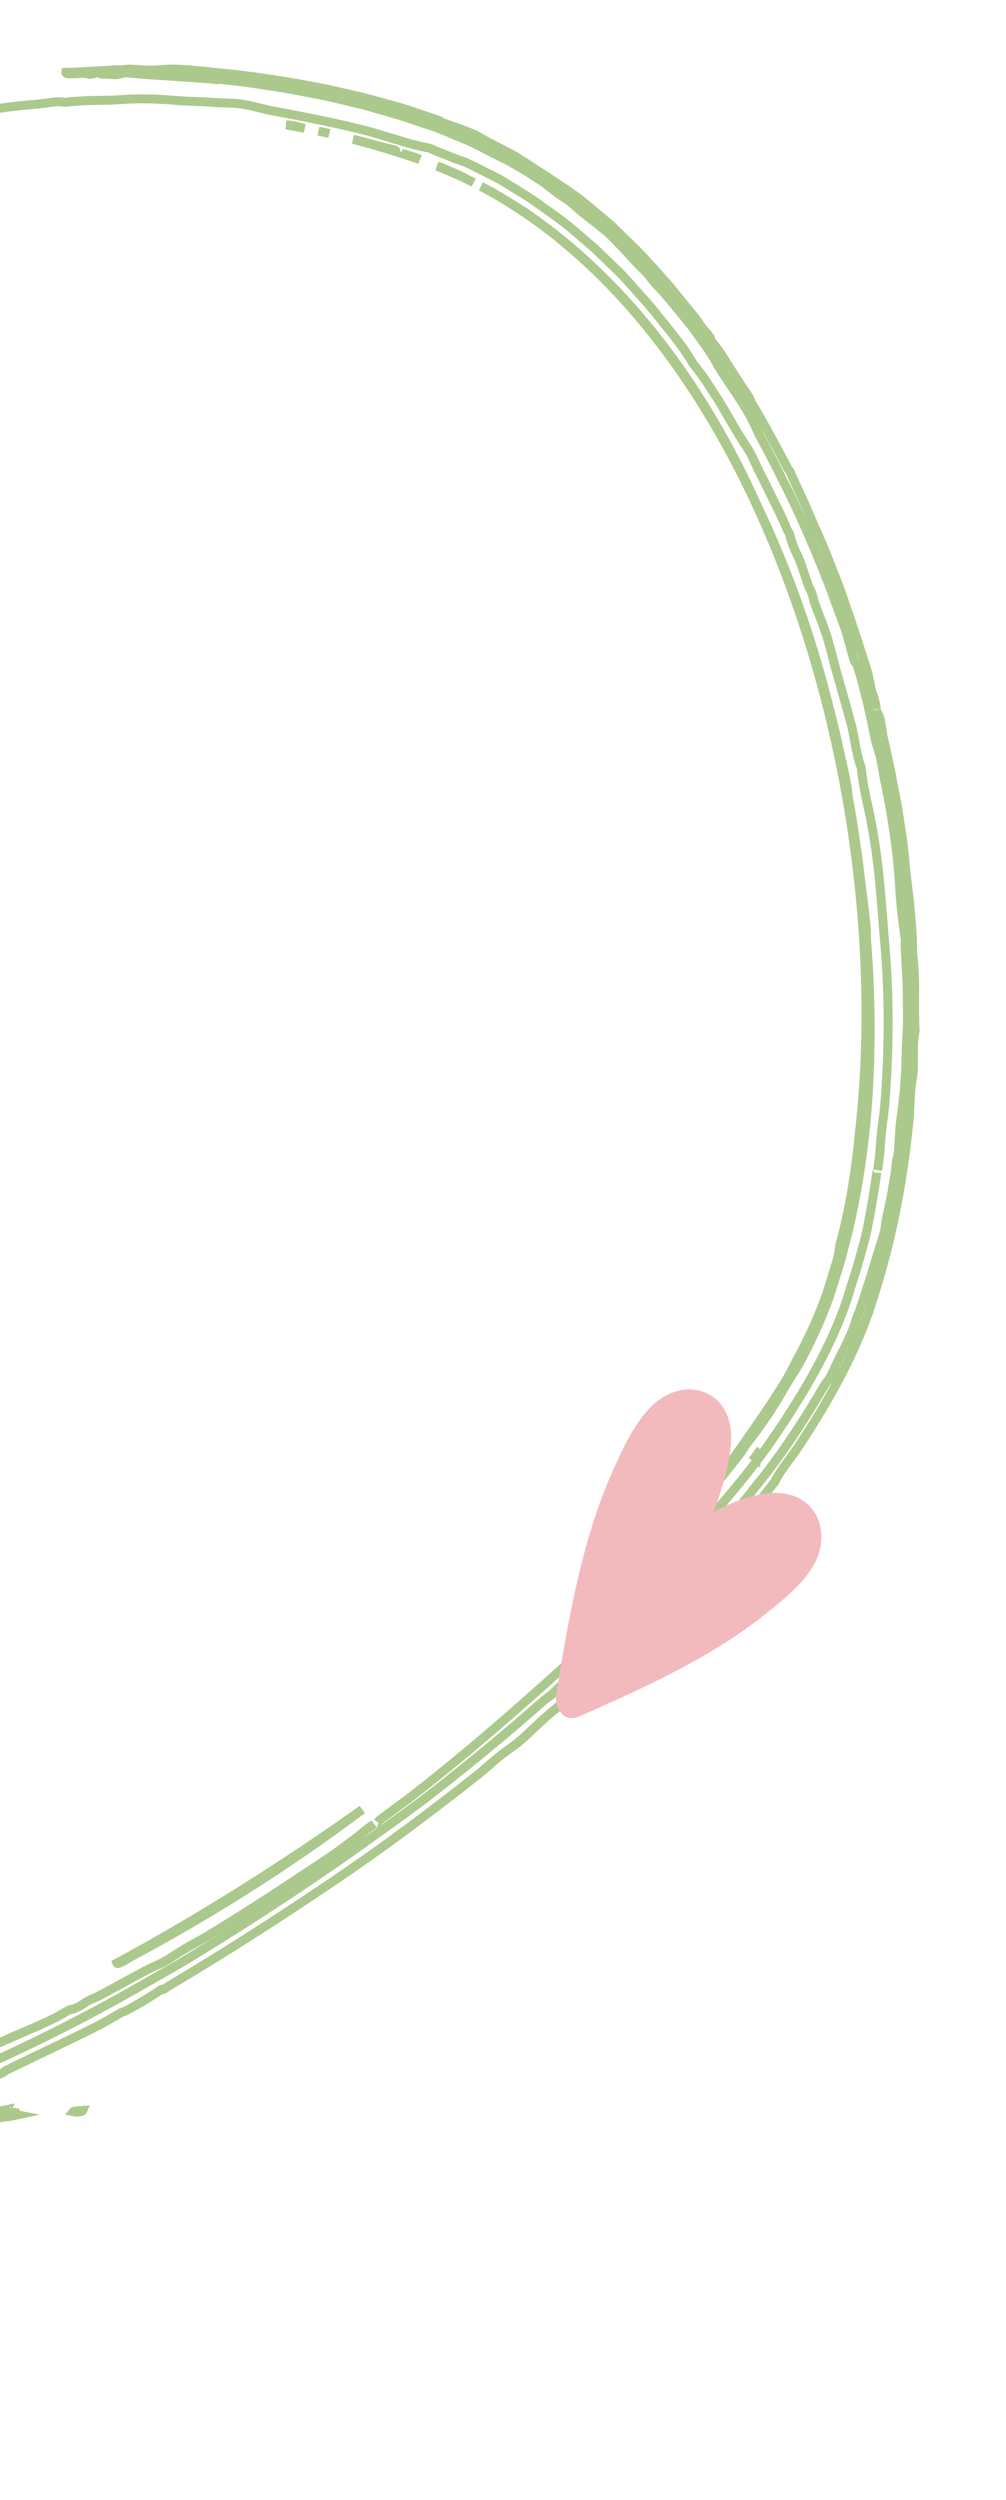 <svg xmlns="http://www.w3.org/2000/svg" width="302" height="750" viewBox="0 0 302 750" fill="none"><path fill-rule="evenodd" clip-rule="evenodd" d="M24.864 633.187C23.782 633.285 22.186 633.279 21.975 633.549C22.951 633.741 24.679 633.642 24.864 633.187Z" stroke="#ABC98C" stroke-width="2.69" stroke-miterlimit="10"></path><path fill-rule="evenodd" clip-rule="evenodd" d="M-7.649 636.188C-3.468 635.687 1.308 635.377 5.318 634.506C4.078 634.262 0.061 635.212 0.206 634.513C1.156 634.612 4.56 634.315 4.527 633.807C3.122 633.556 -0.262 634.236 -2.722 634.526C-4.154 634.724 -3.698 634.13 -5.657 634.546C-5.486 634.941 -8.203 634.988 -9.246 635.238C-12.55 635.43 -17.623 636.162 -22.24 637.184C-25.215 637.929 -28.994 639.031 -29.957 639.664C-27.668 639.381 -28.334 639.328 -25.676 638.721C-21.89 639.183 -12.563 636.907 -7.649 636.175V636.188ZM-17.121 636.834C-17.583 637.448 -21.033 638.272 -22.794 638.299C-22.741 637.639 -19.285 637.263 -17.121 636.834Z" stroke="#ABC98C" stroke-width="2.69" stroke-miterlimit="10"></path><path fill-rule="evenodd" clip-rule="evenodd" d="M2.998 633.193C2.431 633.207 2.141 633.121 2.233 632.883C0.129 633.345 0.03 633.358 -2.114 633.484C-2.536 634.156 2.114 633.681 2.992 633.193H2.998Z" stroke="#ABC98C" stroke-width="2.69" stroke-miterlimit="10"></path><path fill-rule="evenodd" clip-rule="evenodd" d="M-242.327 459.831C-242.307 461.796 -242.511 463.3 -242.485 465.312C-242.393 467.317 -242.3 469.454 -242.201 471.585C-242.149 475.1 -242.208 478.9 -242.069 482.587C-242.004 484.48 -241.601 485.872 -241.509 487.29C-241.37 489.341 -241.443 491.604 -241.37 493.596C-241.172 497.21 -241.186 500.93 -240.942 504.677C-240.763 506.741 -240.566 509.05 -240.401 511.002C-240.249 513.021 -240.341 514.815 -240.176 516.596C-240.005 518.403 -239.583 520.758 -239.266 522.921C-238.969 524.966 -238.679 527.98 -238.323 530.065C-237.94 532.4 -237.518 534.682 -237.103 536.918C-236.648 539.167 -236.206 541.364 -235.77 543.507C-235.441 545.381 -235.229 547.228 -234.86 549.114C-234.418 551.297 -233.838 553.382 -233.33 555.433C-232.261 560.169 -231.186 564.786 -229.913 568.935C-228.818 572.16 -227.275 575.524 -226.549 577.391C-226.345 577.932 -226.114 578.723 -225.942 579.39C-225.777 580.049 -225.639 580.59 -225.632 580.603C-224.696 583.103 -223.686 585.234 -222.723 587.305C-222.249 588.34 -221.78 589.363 -221.305 590.385C-220.804 591.421 -220.303 592.469 -219.775 593.551C-219.425 594.303 -219.333 594.996 -219.254 595.18C-218.918 595.972 -218.7 595.998 -218.41 596.638C-216.55 600.385 -215.23 603.188 -214.597 604.243C-213.667 605.754 -212.869 607.066 -211.913 608.623C-206.596 617.283 -200.046 625.614 -192.171 632.606C-184.341 639.624 -175.239 645.191 -165.827 648.733C-159.996 650.877 -153.202 652.717 -146.718 653.759C-140.254 654.782 -134.146 655.309 -129.687 655.441C-129.456 655.448 -128.599 655.698 -127.365 655.718C-124.958 655.771 -124.826 655.421 -124.272 655.402C-123.025 655.336 -121.04 655.593 -119.668 655.56C-117.861 655.547 -116.212 655.257 -115.097 655.197C-114.134 655.131 -114.041 655.355 -112.808 655.276C-111.528 655.204 -110.664 655.012 -109.035 654.815C-107.149 654.597 -105.203 654.353 -103.224 654.049C-101.252 653.72 -99.214 653.39 -97.096 653.133C-93.963 652.677 -91.206 652.381 -88.192 652.104C-85.718 651.444 -83.759 650.659 -80.916 650.501C-78.694 649.769 -76.187 648.931 -73.72 648.713C-68.239 647.599 -62.21 645.613 -56.67 643.951C-48.616 641.59 -40.496 638.918 -32.331 635.812C-21.493 631.729 -6.501 624.968 0.663 621.907C1.329 621.624 1.388 621.38 1.916 621.116C12.727 615.799 22.99 611.096 30.747 607.06C31.083 606.862 36.433 603.781 36.446 603.775C36.584 603.702 37.105 603.617 37.811 603.254C42.494 600.787 45.212 599.013 48.477 596.869C49.268 597.047 49.519 596.513 51.089 595.583C69.492 584.653 86.562 573.605 104.041 561.693C116.666 553.019 128.981 543.837 142.991 532.802C145.867 530.533 147.977 528.535 149.758 527.07C151.777 525.421 154.257 523.884 156.229 522.176C158.676 520.078 160.991 517.717 163.326 515.62C165.602 513.588 168.234 511.55 170.674 509.393C173.365 507.071 176.426 504.459 179.038 502.025C181.485 499.802 183.596 497.467 185.977 495.225C196.748 485.008 207.367 474.678 217.413 462.786C218.112 462.885 219.583 460.504 220.513 459.428C224.497 454.752 228.824 449.468 232.643 444.482C234.114 441.349 236.983 438.011 239.206 434.733C243.685 428.038 248.23 420.717 252.411 412.696C254.516 408.699 256.475 404.477 258.308 400.098C259.225 397.914 260.036 395.599 260.881 393.356C261.567 391.18 262.259 389.003 262.945 386.833C268.361 369.439 271.296 352.052 272.76 337.284C273.176 334.27 273.195 329.659 273.373 327.693C273.571 324.554 274.125 323.103 274.185 320.537C274.29 316.606 273.994 312.496 274.726 309.363C274.495 304.911 274.548 300.63 274.587 296.613C274.534 292.603 274.383 288.863 273.908 285.506C274.066 281.693 273.644 277.801 273.327 273.831C273.024 269.853 272.424 265.85 271.975 261.813C271.764 259.893 271.593 257.888 271.421 255.89C271.184 253.904 270.946 251.912 270.663 250.013C270.287 247.592 269.878 244.954 269.462 242.269C268.948 239.604 268.42 236.88 267.919 234.275C266.975 229.051 265.808 224.341 265.181 221.333C264.825 219.711 264.588 217.066 264.014 215.12C263.71 214.144 263.341 213.86 263.097 212.923C263.117 213.003 262.906 211.466 262.695 210.582C262.404 209.348 261.837 207.891 261.758 207.574C261.145 205.219 260.933 203.346 260.366 201.42C259.225 197.515 257.945 194.026 256.765 190.187C255.307 185.88 253.843 181.566 252.471 177.536C250.894 173.282 249.298 169.377 247.834 165.65C246.343 161.93 244.714 158.48 243.243 155.05C242.227 152.623 240.967 149.853 239.82 147.379C238.692 144.899 237.696 142.703 237.135 141.463C236.878 140.915 236.654 140.862 236.647 140.843C232.538 133.059 229.22 126.859 225.671 120.995C225.632 120.923 225.203 119.801 224.656 118.858C223.904 117.598 223.686 117.427 222.921 116.266C220.263 112.275 218.442 109.287 216.167 105.726C215.032 104.11 213.35 102.421 213.126 101.148C211.78 99.248 210.402 98.272 209.801 96.814C207.11 93.299 204.063 89.743 201.082 85.984C197.869 82.422 194.657 78.675 191.214 75.16C189.453 73.438 187.698 71.723 185.95 70.015C185.066 69.171 184.216 68.3 183.319 67.489C182.395 66.704 181.478 65.925 180.561 65.154C178.728 63.623 176.914 62.113 175.14 60.629C173.372 59.145 171.446 57.938 169.665 56.658C168.478 55.834 167.818 55.398 166.433 54.514C165.655 54.02 164.903 53.505 164.164 52.984C163.399 52.496 162.64 52.014 161.882 51.533C160.371 50.55 158.867 49.567 157.33 48.571C156.262 47.905 155.246 47.272 154.263 46.658C153.274 46.072 152.265 45.61 151.315 45.102C149.402 44.106 147.595 43.163 145.787 42.219C144.475 41.527 143.169 40.603 141.672 40.03C139.106 38.954 134.014 37.226 132.978 36.831C132.252 36.567 132.18 36.263 131.613 36.085C130.155 35.59 128.737 35.109 127.391 34.654C126.323 34.291 122.761 33.091 122.464 32.992C118.691 31.765 114.799 30.822 110.888 29.713C106.957 28.678 102.94 27.867 98.89 26.897C87.657 24.555 74.729 22.636 64.868 21.752C61.267 21.304 56.669 20.928 53.226 20.75C50.37 20.591 47.784 21.033 45.192 21.053C43.233 21.073 41.142 20.782 39.368 20.743C38.002 20.703 37.745 20.908 36.459 20.954C35.272 21 34.652 20.809 33.55 21.013C31.459 21.178 28.893 21.31 26.413 21.396C23.933 21.574 21.532 21.706 19.745 21.732C19.613 22.491 23.195 22.023 24.85 22.009C25.866 21.996 26.789 22.28 27.04 22.293C28.425 22.306 28.557 21.587 29.936 21.851C29.678 22.438 32.303 22.201 33.57 22.359C36.822 22.583 35.793 21.739 38.649 21.884C42.903 22.385 47.329 22.577 51.821 22.873C56.313 23.289 60.897 23.381 65.435 23.935C65.495 23.935 65.521 23.744 66.174 23.817C68.383 24.067 70.758 24.338 73.212 24.621C75.665 24.925 78.192 25.367 80.744 25.743C85.856 26.422 90.988 27.537 95.651 28.388C100.057 29.252 104.45 30.413 108.863 31.422C113.223 32.701 117.603 33.836 121.864 35.215C124.04 35.947 125.868 36.567 128.143 37.338C131.797 38.387 135.458 40.155 139.053 41.619C142.714 43.017 146.091 45.062 149.659 46.784C150.807 47.358 151.981 47.945 153.142 48.519C154.257 49.172 155.358 49.811 156.387 50.412C158.3 51.539 159.725 52.47 161.591 53.663C162.706 54.336 163.689 55.075 164.665 55.873C165.661 56.638 166.664 57.417 167.759 58.261C168.682 58.947 170.001 59.659 170.951 60.378C172.402 61.486 172.699 61.895 173.873 62.898C175.68 64.395 177.488 65.793 179.288 67.212L181.973 69.355C182.837 70.114 183.662 70.932 184.499 71.763C186.821 74.124 189.136 76.637 191.379 79.104C192.348 80.219 192.942 80.569 194.09 81.828C194.934 82.758 195.739 83.952 196.543 84.829C197.48 85.878 198.509 86.874 199.433 87.956C200.349 89.051 201.26 90.139 202.143 91.195C203.786 93.226 205.593 95.324 207.308 97.481C208.951 99.697 210.58 101.913 212.057 104.037C212.908 105.277 213.779 106.583 214.57 107.942C215.349 109.314 216.127 110.686 216.945 111.972C220.751 117.73 225.091 123.581 227.637 129.92C230.335 134.952 232.584 139.108 234.78 143.666C240.163 154.081 245.888 167.569 249.733 177.793C251.264 182.219 252.293 184.66 253.216 187.298C254.568 190.952 255.399 195.048 256.56 198.518C256.573 198.564 257.055 199.019 257.114 199.158C257.537 200.187 258.058 201.822 258.506 203.419C258.908 205.028 259.298 206.578 259.515 207.416C260.247 210.14 260.861 212.818 261.408 215.285C261.949 217.758 262.312 220.04 262.754 221.934C263.064 223.305 263.75 225.086 264.08 226.445C264.66 228.694 264.924 230.686 265.287 232.599C266.256 237.559 267.417 242.929 268.163 248.489C268.565 251.259 268.994 254.063 269.31 256.859C269.581 259.669 269.825 262.472 270.016 265.223C270.029 266.371 270.379 270.038 270.399 270.717C270.761 274.846 271.454 279.8 271.757 281.667C271.876 282.386 271.685 283.164 271.685 283.25C271.87 286.798 272.067 290.73 272.265 294.568C272.417 298.407 272.377 302.174 272.41 305.353C272.443 307.556 272.252 310.155 272.133 312.47C272.061 314.627 272.002 316.579 271.929 318.802C271.883 321.671 271.659 324.837 271.428 327.515C271.111 330.701 270.695 333.907 270.287 336.974C269.944 340.035 269.93 342.97 269.667 345.72C269.568 346.941 269.244 347.613 269.165 348.062C268.915 349.355 268.901 350.951 268.849 351.248C268.558 352.936 268.051 355.944 267.543 358.892C266.916 361.828 266.296 364.71 265.986 366.168C265.933 366.432 265.841 367.955 265.518 369.354C264.64 372.883 263.275 376.451 262.272 380.118C261.547 382.763 260.525 385.54 259.726 388.119C258.909 390.678 258.157 393.013 257.431 394.755C256.87 396.173 256.402 398.139 255.762 399.517C255.076 401.074 254.403 402.604 253.691 404.062C252.966 405.506 252.24 406.944 251.501 408.402C250.855 409.747 250.037 411.627 249.423 412.788C248.645 414.213 248.025 414.741 247.194 416.106C244.028 421.633 240.38 427.299 236.944 432.438C233.448 437.51 230.13 442.002 227.564 445.082C226.417 446.448 225.493 447.754 225.216 448.097C212.935 463.083 199.433 477.185 185.634 490.12C181.373 494.097 176.907 497.685 172.877 501.352C170.634 503.397 167.185 506.919 165.971 508.067C164.988 508.977 164.045 509.499 163.082 510.343C152.093 520.039 141.606 528.64 130.861 537.076C123.394 542.894 116.046 548.032 108.467 553.474C92.472 564.911 73.608 577.2 57.388 587.041C54.017 589.125 50.568 591.071 48.615 592.166C47.184 592.984 45.562 593.914 44.203 594.686C26.031 605.193 7.166 614.652 -12.134 622.969C-22.318 627.349 -32.759 631.603 -43.174 635.185C-57.336 639.987 -71.24 643.925 -85.276 646.596C-99.293 649.307 -113.435 650.936 -128.012 650.639C-129.397 650.626 -130.756 650.613 -132.128 650.6C-133.506 650.534 -134.891 650.455 -136.329 650.323C-138.849 650.158 -141.844 649.274 -144.627 648.911C-145.643 648.773 -147.048 648.581 -148.446 648.39C-149.567 648.199 -150.623 648.021 -151.645 647.849C-152.668 647.605 -153.67 647.361 -154.686 647.117C-155.702 646.86 -156.737 646.596 -157.832 646.312C-158.927 645.963 -160.081 645.593 -161.341 645.191C-167.574 643.113 -173.946 640.218 -179.81 636.148C-181.485 635.093 -183.774 633.345 -186.076 631.696C-188.226 629.869 -190.436 628.154 -191.67 626.887C-192.402 626.162 -192.369 625.885 -193.299 624.935C-194.849 623.451 -196.808 621.234 -198.74 619.025C-200.673 616.815 -202.355 614.467 -203.575 612.891C-204.176 612.033 -204.05 611.809 -204.789 610.694C-210.917 601.671 -216.695 589.811 -220.006 580.874C-220.679 579.033 -220.784 577.985 -221.417 576.223C-222.466 573.387 -223.383 570.92 -224.399 567.899C-224.682 567.048 -224.59 566.613 -224.663 566.296C-224.927 565.149 -225.263 564.72 -225.454 564.034C-227.994 554.905 -229.887 547.92 -231.285 540.064C-231.938 536.654 -232.426 532.453 -232.861 529.102C-233.303 525.375 -233.534 521.846 -233.91 518.126C-235.124 505.897 -236.206 490.35 -236.397 481.512C-236.549 475.239 -237.004 467.574 -236.615 460.556C-236.047 466.981 -235.975 474.447 -235.5 481.472C-234.999 488.998 -234.313 496.405 -233.303 503.905C-233.046 505.475 -232.802 506.985 -232.551 508.522C-231.628 514.821 -230.87 520.045 -229.933 525.454C-229.253 529.352 -228.62 533.152 -227.835 536.964C-226.938 541.199 -226.101 544.523 -225.626 546.878C-222.763 558.507 -219.221 570.742 -214.274 582.721C-211.814 588.848 -208.839 594.857 -205.422 600.648C-202.052 606.459 -198.101 611.993 -193.635 617.072C-193.108 617.679 -193.167 617.917 -192.745 618.418C-192.679 618.484 -191.61 619.5 -191.036 620.054C-189.315 621.69 -187.58 623.536 -185.588 625.113C-184.618 625.931 -183.649 626.749 -182.686 627.553C-181.677 628.292 -180.674 629.031 -179.698 629.743C-174.382 633.549 -168.472 636.821 -162.179 639.136C-155.979 641.346 -149.554 642.836 -143.136 643.674C-141.824 643.819 -140.821 643.674 -139.449 643.793C-138.104 643.958 -135.821 644.195 -134.357 644.301C-131.217 644.558 -128.289 644.512 -125.512 644.65C-122.748 644.657 -120.149 644.663 -117.669 644.67C-113.593 644.65 -105.876 644.037 -103.264 643.773C-102.367 643.707 -100.342 643.568 -99.669 643.516C-97.492 643.318 -92.38 642.071 -90.474 641.735C-89.762 641.576 -89.603 641.768 -89.036 641.656C-86.958 641.207 -84.828 640.752 -82.704 640.297C-80.593 639.776 -78.489 639.274 -76.411 638.846C-71.108 637.665 -66.504 637.203 -61.847 635.046C-60.317 634.98 -58.708 634.473 -56.94 633.991C-55.759 633.661 -54.592 633.081 -54.242 632.969C-52.943 632.566 -52.679 632.685 -51.459 632.289C-49.434 631.61 -47.251 630.878 -45.054 630.146C-42.871 629.361 -40.668 628.576 -38.564 627.896C-35.061 626.735 -31.664 625.865 -28.307 624.664C-24.91 623.398 -21.111 621.782 -17.654 620.344C-13.275 618.596 -10.188 617.527 -7.622 616.433C-6.309 615.878 -4.311 614.777 -3.097 614.19C4.416 610.681 10.972 608.181 16.585 605.371C18.162 604.586 19.362 603.729 21.005 602.911C21.064 602.884 22.014 602.772 22.436 602.594C24.857 601.552 25.055 600.978 26.835 600.094C27.739 599.646 28.115 599.606 29.461 598.907C34.731 596.17 40.06 593.096 44.717 590.721C46.485 589.805 47.389 589.58 49.268 588.538C51.485 587.325 53.12 586.091 55.422 584.712C57.599 583.413 60.106 582.153 62.328 580.788C75.342 572.972 88.383 564.212 97.696 558.065C98.804 557.352 100.064 556.455 101.278 555.578C104.431 553.316 108.006 550.558 109.971 548.936C110.842 548.23 111.396 547.933 112.333 547.234C112.201 547.333 112.689 547.195 113.019 546.97C113.625 546.561 113.619 546.311 114.1 545.961C114.753 545.473 115.598 544.853 116.442 544.226C118.638 542.518 120.195 541.476 122.286 539.88C139.066 527.004 154.514 513.423 169.757 499.697C173.345 496.425 177.158 493.154 180.627 489.803C184.275 486.307 187.461 482.692 190.911 479.17C194.466 475.661 202.289 467.878 206.431 463.274C208.383 461.051 209.861 459.138 211.714 456.981C218.548 449.132 225.13 441.468 231.047 432.998C237.537 423.599 242.913 415.09 247.794 405.315C249.588 401.74 251.211 398.099 252.642 394.352C254.146 390.573 255.169 386.873 256.356 383.139C257.141 381.088 259.179 373.417 259.608 371.847C260.709 367.856 262.853 354.79 263.183 351.828C263.249 351.426 263.512 350.859 263.479 351.089C263.743 349.13 264.001 347.198 264.165 345.259C264.304 343.319 264.443 341.387 264.647 339.441C264.832 337.68 265.076 335.932 265.326 334.144C265.531 332.357 265.696 330.53 265.828 328.61C266.857 313.941 266.949 298.519 265.656 283.639C264.753 273.686 264.119 260.045 261.685 247.566C261.224 244.696 260.531 241.86 259.924 238.984C259.311 236.108 258.829 233.173 258.493 230.139C257.233 227.065 256.732 222.639 255.749 218.147C254.568 213.57 252.946 208.108 251.633 203.366C250.063 198.089 249.14 193.248 247.438 188.611C246.495 185.9 245.459 183.519 244.49 180.735C244.127 179.653 244.015 178.875 243.896 178.506C243.454 177.18 242.907 176.362 242.669 175.702C241.911 173.572 241.258 171.389 240.453 169.172C239.734 167.095 238.784 165.511 238.026 163.572C237.577 162.458 237.063 160.281 236.891 159.885C236.792 159.654 236.509 159.423 236.146 158.553C235.051 155.802 233.646 152.999 232.261 150.215C230.849 147.445 229.576 144.629 228.217 142.089C227.221 140.183 226.272 137.808 225.243 135.909C224.484 134.524 223.6 133.336 222.828 132.057C220.434 128.323 218.284 124.339 215.916 120.448C213.423 116.648 211.055 112.691 208.119 109.195C206.213 105.877 203.641 102.395 201.161 99.341C200.824 98.918 198.641 96.194 197.401 94.644C194.789 91.293 192.408 88.833 190.37 86.511C188.318 84.196 186.498 82.125 184.367 80.173C182.25 78.128 180.311 76.248 178.484 74.487C176.558 72.845 174.757 71.301 173.002 69.804C169.573 66.717 166.004 64.303 162.172 61.572C159.903 59.897 158.333 58.94 157.271 58.267C155.774 57.344 154.21 56.381 152.654 55.425C151.876 54.943 151.097 54.462 150.325 53.987C149.521 53.571 148.729 53.162 147.951 52.76C144.838 51.17 141.982 49.712 139.871 48.736C138.057 48.057 136.863 47.78 135.082 46.949C131.969 45.722 131.764 45.768 129.007 44.456C126.943 44.086 124.733 43.558 122.418 42.905C120.103 42.219 117.675 41.501 115.156 40.748C107.861 38.275 92.499 35.261 82.486 33.387C79.016 32.8 75.428 31.56 71.998 31.151C69.544 30.881 66.51 30.907 64.182 30.742C61.128 30.472 58.292 30.492 55.666 30.32C53.569 30.215 51.551 30.01 49.559 29.872C47.567 29.773 45.601 29.68 43.609 29.654C42.026 29.634 40.41 29.687 38.754 29.733C37.099 29.819 35.41 29.964 33.675 30.023C31.67 30.063 29.612 30.109 27.488 30.155C25.365 30.201 23.175 30.36 20.925 30.505C19.863 30.921 18.432 30.472 17.37 30.525C15.754 30.584 14.165 30.921 12.43 31.112C8.875 31.481 5.55 31.699 1.837 32.213C-1.824 32.774 -5.544 33.275 -9.284 33.908C-13.011 34.608 -16.784 35.32 -20.576 36.032C-23.868 36.758 -27.192 37.49 -30.556 38.229C-33.894 39.093 -37.258 39.97 -40.648 40.847C-47.805 42.859 -55.205 45.148 -60.937 47.747C-63.015 48.532 -63.061 47.786 -65.752 49.119C-68.714 50.55 -71.92 51.935 -75.185 53.386C-78.423 54.904 -81.721 56.447 -84.947 57.957C-88.119 59.6 -91.213 61.196 -94.102 62.687C-96.945 64.263 -99.517 65.859 -101.74 67.245C-103.541 68.34 -105.216 69.448 -107.208 70.806C-108.191 71.459 -109.543 72.046 -110.348 72.594C-111.436 73.333 -112.386 74.045 -113.323 74.744C-114.239 75.49 -115.136 76.235 -116.165 76.987C-118.039 78.359 -120.334 79.751 -122.174 81.063C-123.269 81.934 -123.902 82.646 -124.925 83.504C-126.158 84.546 -127.372 85.212 -128.447 86.089C-130.65 87.804 -132.253 89.836 -134.318 91.663C-136.197 93.378 -138.532 94.849 -140.452 96.9C-142.365 98.879 -144.561 101.155 -146.507 103.391C-148.756 106.082 -150.854 108.595 -152.773 110.884C-154.541 113.311 -156.137 115.501 -157.542 117.433C-158.479 118.68 -159.264 119.973 -160.009 121.266C-160.767 122.545 -161.519 123.805 -162.317 125.052C-163.023 126.18 -163.835 127.222 -164.567 128.356C-165.286 129.511 -166.018 130.698 -166.737 131.991C-167.449 133.284 -168.214 134.82 -168.96 136.357C-169.692 137.907 -170.252 139.556 -170.826 140.922C-171.354 142.241 -172.244 144.141 -172.884 145.75C-173.438 147.096 -173.63 148.263 -173.412 148.718C-174.5 151.33 -175.529 153.982 -176.459 156.673C-188.055 190.24 -201.986 246.728 -211.952 309.403C-211.24 303.803 -210.514 298.302 -209.782 293.032C-209.142 286.521 -207.922 279.009 -206.873 271.977C-206.517 269.497 -206.194 266.832 -205.785 264.458C-205.145 260.705 -204.123 256.477 -203.397 252.572C-202.639 248.68 -202.144 245.079 -201.385 241.372C-196.537 217.29 -189.374 192.971 -184.203 173.09C-183.359 169.852 -182.739 170.32 -181.967 168.275C-181.901 166.237 -180.12 163.282 -180.061 161.732C-179.5 159.041 -179.81 157.788 -179.467 155.459C-180.489 156.6 -180.173 154.404 -181.123 156.429C-181.677 155.565 -182.455 156.996 -183.042 156.488C-184.698 160.921 -186.004 162.095 -187.593 167.029C-187.428 169.977 -189.058 172.193 -189.816 174.344C-190.311 175.722 -190.601 177.028 -191.102 178.743C-192.943 184.831 -194.189 191.038 -195.825 197.232C-197.408 203.3 -199.064 209.632 -200.634 215.648C-200.911 216.729 -201.55 217.943 -201.867 219.256C-202.23 220.74 -202.342 222.217 -202.738 223.754C-203.582 227.012 -204.538 230.198 -205.29 233.318C-205.548 234.393 -205.475 234.934 -205.613 235.594C-205.825 236.616 -206.154 237.203 -206.273 237.784C-207.157 241.998 -207.836 245.626 -208.338 248.251C-209.835 256.206 -211.57 266.615 -212.678 273.811C-212.889 275.13 -213.318 276.146 -213.417 276.766C-213.667 278.329 -213.68 279.925 -213.885 281.337C-214.201 283.56 -214.749 285.882 -215.092 288.085C-216.253 295.314 -217.354 302.649 -218.192 309.97C-218.568 313.618 -218.911 316.968 -219.28 320.603C-219.452 322.074 -219.834 323.057 -220.013 324.343C-220.151 325.299 -220.27 327.252 -220.375 328.142C-220.692 330.853 -220.514 330.952 -220.844 332.693C-221.055 333.854 -220.929 334.566 -220.969 334.989C-221.497 340.166 -221.991 344.144 -222.024 347.152C-222.09 350.74 -222.638 356.043 -223.132 360.832C-223.185 362.791 -223.146 364.829 -223.264 366.953C-223.33 368.153 -223.581 369.512 -223.673 370.732C-223.779 372.183 -223.555 372.619 -223.621 373.806C-223.752 376.207 -224.056 378.891 -224.188 381.398C-224.313 384.036 -224.353 386.503 -224.511 389.01C-224.755 393.119 -225.091 396.806 -225.375 399.629C-225.467 400.619 -225.375 402.235 -225.467 403.442C-225.632 405.961 -226.008 408.204 -226.153 411.021C-226.292 413.633 -226.259 416.139 -226.424 418.632C-226.688 423.5 -227.334 428.229 -227.242 433.077C-227.862 436.112 -227.631 440.109 -227.73 443.737C-227.842 447.279 -227.961 451.104 -228.066 454.409C-228.119 457.285 -228.185 460.444 -228.244 463.564C-228.264 467.396 -227.908 472.132 -228.396 475.786C-227.967 477.475 -228.429 479.322 -227.862 481.123C-227.928 485.337 -227.657 489.15 -227.512 492.58C-227.492 492.883 -227.169 493.53 -227.182 494.855C-227.182 495.37 -227.486 495.469 -227.433 496.406C-227.433 496.392 -227.334 496.65 -227.222 496.966C-227.116 497.283 -226.998 497.665 -226.971 497.903C-226.839 499.189 -227.004 499.888 -227.176 500.225C-227.703 495.983 -228.112 491.716 -228.488 487.27C-228.607 485.997 -228.911 485.496 -228.957 484.994C-229.049 484.045 -228.785 483.524 -228.904 481.927C-229.102 479.612 -229.286 477.396 -229.484 475.054C-230.065 465.846 -230.401 456.381 -230.573 447.054C-230.698 437.734 -230.685 428.546 -230.599 419.899C-230.533 415.295 -230.441 410.691 -230.302 406.107C-230.243 404.082 -230.302 401.832 -230.23 399.966C-230.098 397.017 -229.682 394.458 -229.564 391.569C-229.511 390.237 -229.629 389.049 -229.596 387.724C-229.564 386.286 -229.432 384.696 -229.366 383.133C-229.036 375.752 -228.119 365.014 -227.116 354.895C-227.182 353.708 -227.011 353.708 -226.846 352.613C-226.655 351.307 -226.635 350.878 -226.477 349.579C-225.467 341.037 -224.623 334.026 -223.297 324.554C-221.701 313.182 -219.775 301.415 -218.073 290.585C-216.47 280.394 -214.973 269.893 -213.054 259.656C-212.79 258.231 -212.546 258.047 -212.275 256.701C-211.979 255.243 -211.899 254.069 -211.688 252.921C-208.1 233.325 -203.371 214.117 -198.985 198.656C-198.345 196.361 -197.639 193.808 -196.861 191.315C-196.511 190.207 -196.161 189.765 -195.726 188.472C-195.291 187.199 -194.895 185.22 -194.499 184.053C-193.002 179.686 -191.168 175.801 -189.81 171.111C-190.166 170.538 -189.414 168.11 -189.137 166.475C-188.978 165.789 -188.998 163.777 -189.585 165.492C-189.678 164.72 -189.532 163.539 -189.737 162.979C-189.592 160.485 -191.379 163.269 -191.927 162.167C-192.019 159.753 -192.89 160.149 -193.642 159.872C-194.321 159.615 -194.117 158.896 -194.822 159.43C-195.04 159.595 -195.205 159.338 -195.159 159.305C-196.122 160.136 -197.091 162.148 -198.153 164.034C-199.209 165.881 -200.37 167.609 -201.379 170.346C-203.186 177.582 -205.574 185.095 -207.223 190.504C-207.698 192.093 -208.338 194.23 -208.773 195.701C-209.881 199.25 -210.778 201.11 -211.576 204.547C-212.058 206.604 -212.203 207.33 -212.335 208.346C-212.374 208.636 -212.124 208.834 -212.17 209.197C-212.46 211.288 -212.955 213.596 -213.278 215.298C-214.841 223.827 -217.255 232.072 -218.364 240.251C-219.465 242.658 -220.534 248.337 -221.576 252.15C-222.229 255.111 -221.305 254.63 -221.952 257.598C-222.288 260.058 -222.69 262.664 -222.763 264.517C-224.821 273.818 -225.962 284.292 -227.763 294.127C-228.581 298.632 -229.425 305.175 -230.355 310.089C-231.206 314.62 -232.4 318.525 -233.007 322.925C-233.35 325.451 -233.119 327.905 -233.35 329.118C-233.752 331.209 -233.772 334.415 -234.036 336.816C-234.154 337.937 -234.583 339.415 -234.722 340.608C-235.183 344.817 -235.718 349.671 -236.245 354.42C-237.281 363.8 -237.683 373.08 -239.082 381.325C-240.031 386.978 -239.563 390.936 -239.794 396.034C-239.972 399.227 -240.19 403.119 -240.394 406.872C-240.823 414.879 -241.192 421.706 -241.562 428.586C-241.68 432.154 -241.588 435.472 -241.726 438.704C-241.865 442.338 -242.386 446.058 -242.485 449.607C-242.538 451.183 -242.729 453.466 -242.722 455.075C-242.722 456.467 -242.379 458.162 -242.366 459.771L-242.327 459.831ZM95.599 39.337C96.733 39.568 97.828 39.812 98.85 40.069C97.769 39.825 96.687 39.574 95.599 39.337ZM39.005 587.219C38.101 587.7 35.344 589.607 35.087 588.967C58.476 576.375 85.249 559.668 108.738 542.887C86.001 560.017 61.497 575.274 39.005 587.219ZM202.915 458.591C204.92 457.041 200.719 461.744 202.915 458.591ZM226.905 437.451L226.628 437.207L227.525 435.993L227.802 436.23L226.905 437.444V437.451ZM162.238 67.034C174.5 75.931 186.986 88.101 197.711 101.92C208.482 115.699 217.519 131.008 224.299 145.235C225.81 148.467 227.281 151.627 228.725 154.727C237.201 172.939 243.764 191.915 248.698 211.446C249.226 213.563 249.661 215.318 250.162 217.316C250.96 220.265 251.686 223.991 252.484 227.395C252.867 229.103 253.229 230.739 253.553 232.177C253.823 233.628 254.06 234.875 254.239 235.805C254.522 237.296 254.496 238.305 254.727 239.578C255.643 244.175 256.296 248.878 256.976 253.535C257.734 258.185 258.17 262.848 258.757 267.36C259.331 271.423 259.74 275.255 260.135 279.45C260.149 279.576 260.017 280.605 260.129 281.739C261.039 293.526 261.428 304.918 261.131 315.986C260.861 332.297 259.021 349.513 255.485 365.667C254.667 369.716 253.5 373.641 252.543 377.553C251.429 381.411 250.182 385.164 249.028 388.851C246.435 396.186 243.289 402.842 240.07 408.758C238.923 410.908 237.768 412.425 236.574 414.53C234.358 418.197 232.379 421.693 229.886 425.347C227.96 428.117 225.144 431.93 224.167 433.124C223.448 434.047 222.683 435.439 222.538 435.63C218.554 440.848 214.359 445.966 210.421 450.524C209.491 451.586 207.335 454.679 206.332 454.739C213.033 447.318 218.91 439.423 223.613 432.649C227.221 427.543 233.098 419.015 236.35 413.468C237.28 411.838 238.197 409.965 239.154 408.171C243.428 400.289 247.22 391.879 249.489 383.964C250.011 382.269 250.584 380.422 251.132 378.647C251.62 376.86 251.93 375.112 252.088 373.681C254.931 363.477 256.903 351.578 257.998 339.758C269.627 238.344 229.583 101.016 144.382 55.913C145.504 56.493 146.619 57.074 147.746 57.654C152.647 60.655 157.687 63.478 162.244 67.034H162.238ZM136.276 51.902L138.228 52.733L140.121 53.716C140.807 54.072 141.5 54.429 142.193 54.785C138.598 52.964 134.917 51.315 131.171 49.831C131.586 49.963 132.015 50.108 132.398 50.214L136.276 51.896V51.902ZM125.116 47.424C125.36 47.589 125.67 47.74 126.013 47.899C124.225 47.265 122.431 46.652 120.624 46.058C121.633 46.184 123.467 46.863 125.116 47.417V47.424ZM110.558 42.958C113.368 43.743 116.211 44.449 118.46 44.977C119.298 45.313 118.526 45.28 118.75 45.458C114.549 44.126 110.294 42.899 105.994 41.784C106.132 41.81 106.264 41.837 106.409 41.863C107.742 42.186 109.147 42.576 110.558 42.952V42.958ZM91.463 38.506C89.629 38.15 87.789 37.807 85.942 37.49C86.417 37.497 86.945 37.51 87.591 37.622C88.706 37.82 90.078 38.183 91.463 38.506ZM-197.276 164.397L-196.94 164.522L-197.402 166.013L-197.738 165.894L-197.276 164.403V164.397Z" stroke="#ABC98C" stroke-width="2.69" stroke-miterlimit="10"></path><path d="M231.358 483.045C236.51 478.75 242.574 473.868 245.286 467.474C247.439 462.396 247.056 455.962 243.004 451.827C239.238 447.989 233.707 447.329 228.721 448.262C223.632 449.217 218.768 451.109 214.269 453.636C216.649 446.909 219.089 439.485 219.469 432.333C219.823 425.948 217.265 419.609 210.833 417.498C204.872 415.536 198.865 418.3 194.829 422.665C190.041 427.829 186.796 434.945 183.923 441.359C180.759 448.408 178.239 455.726 176.154 463.18C171.963 478.101 169.403 493.393 166.924 508.675C166.758 509.684 166.88 510.583 167.21 511.323C167.76 514.105 170.348 516.51 173.634 515.064C187.088 509.158 200.52 503.147 213.189 495.618C219.535 491.848 225.664 487.69 231.347 482.963L231.358 483.045Z" fill="#F3BABE"></path></svg>